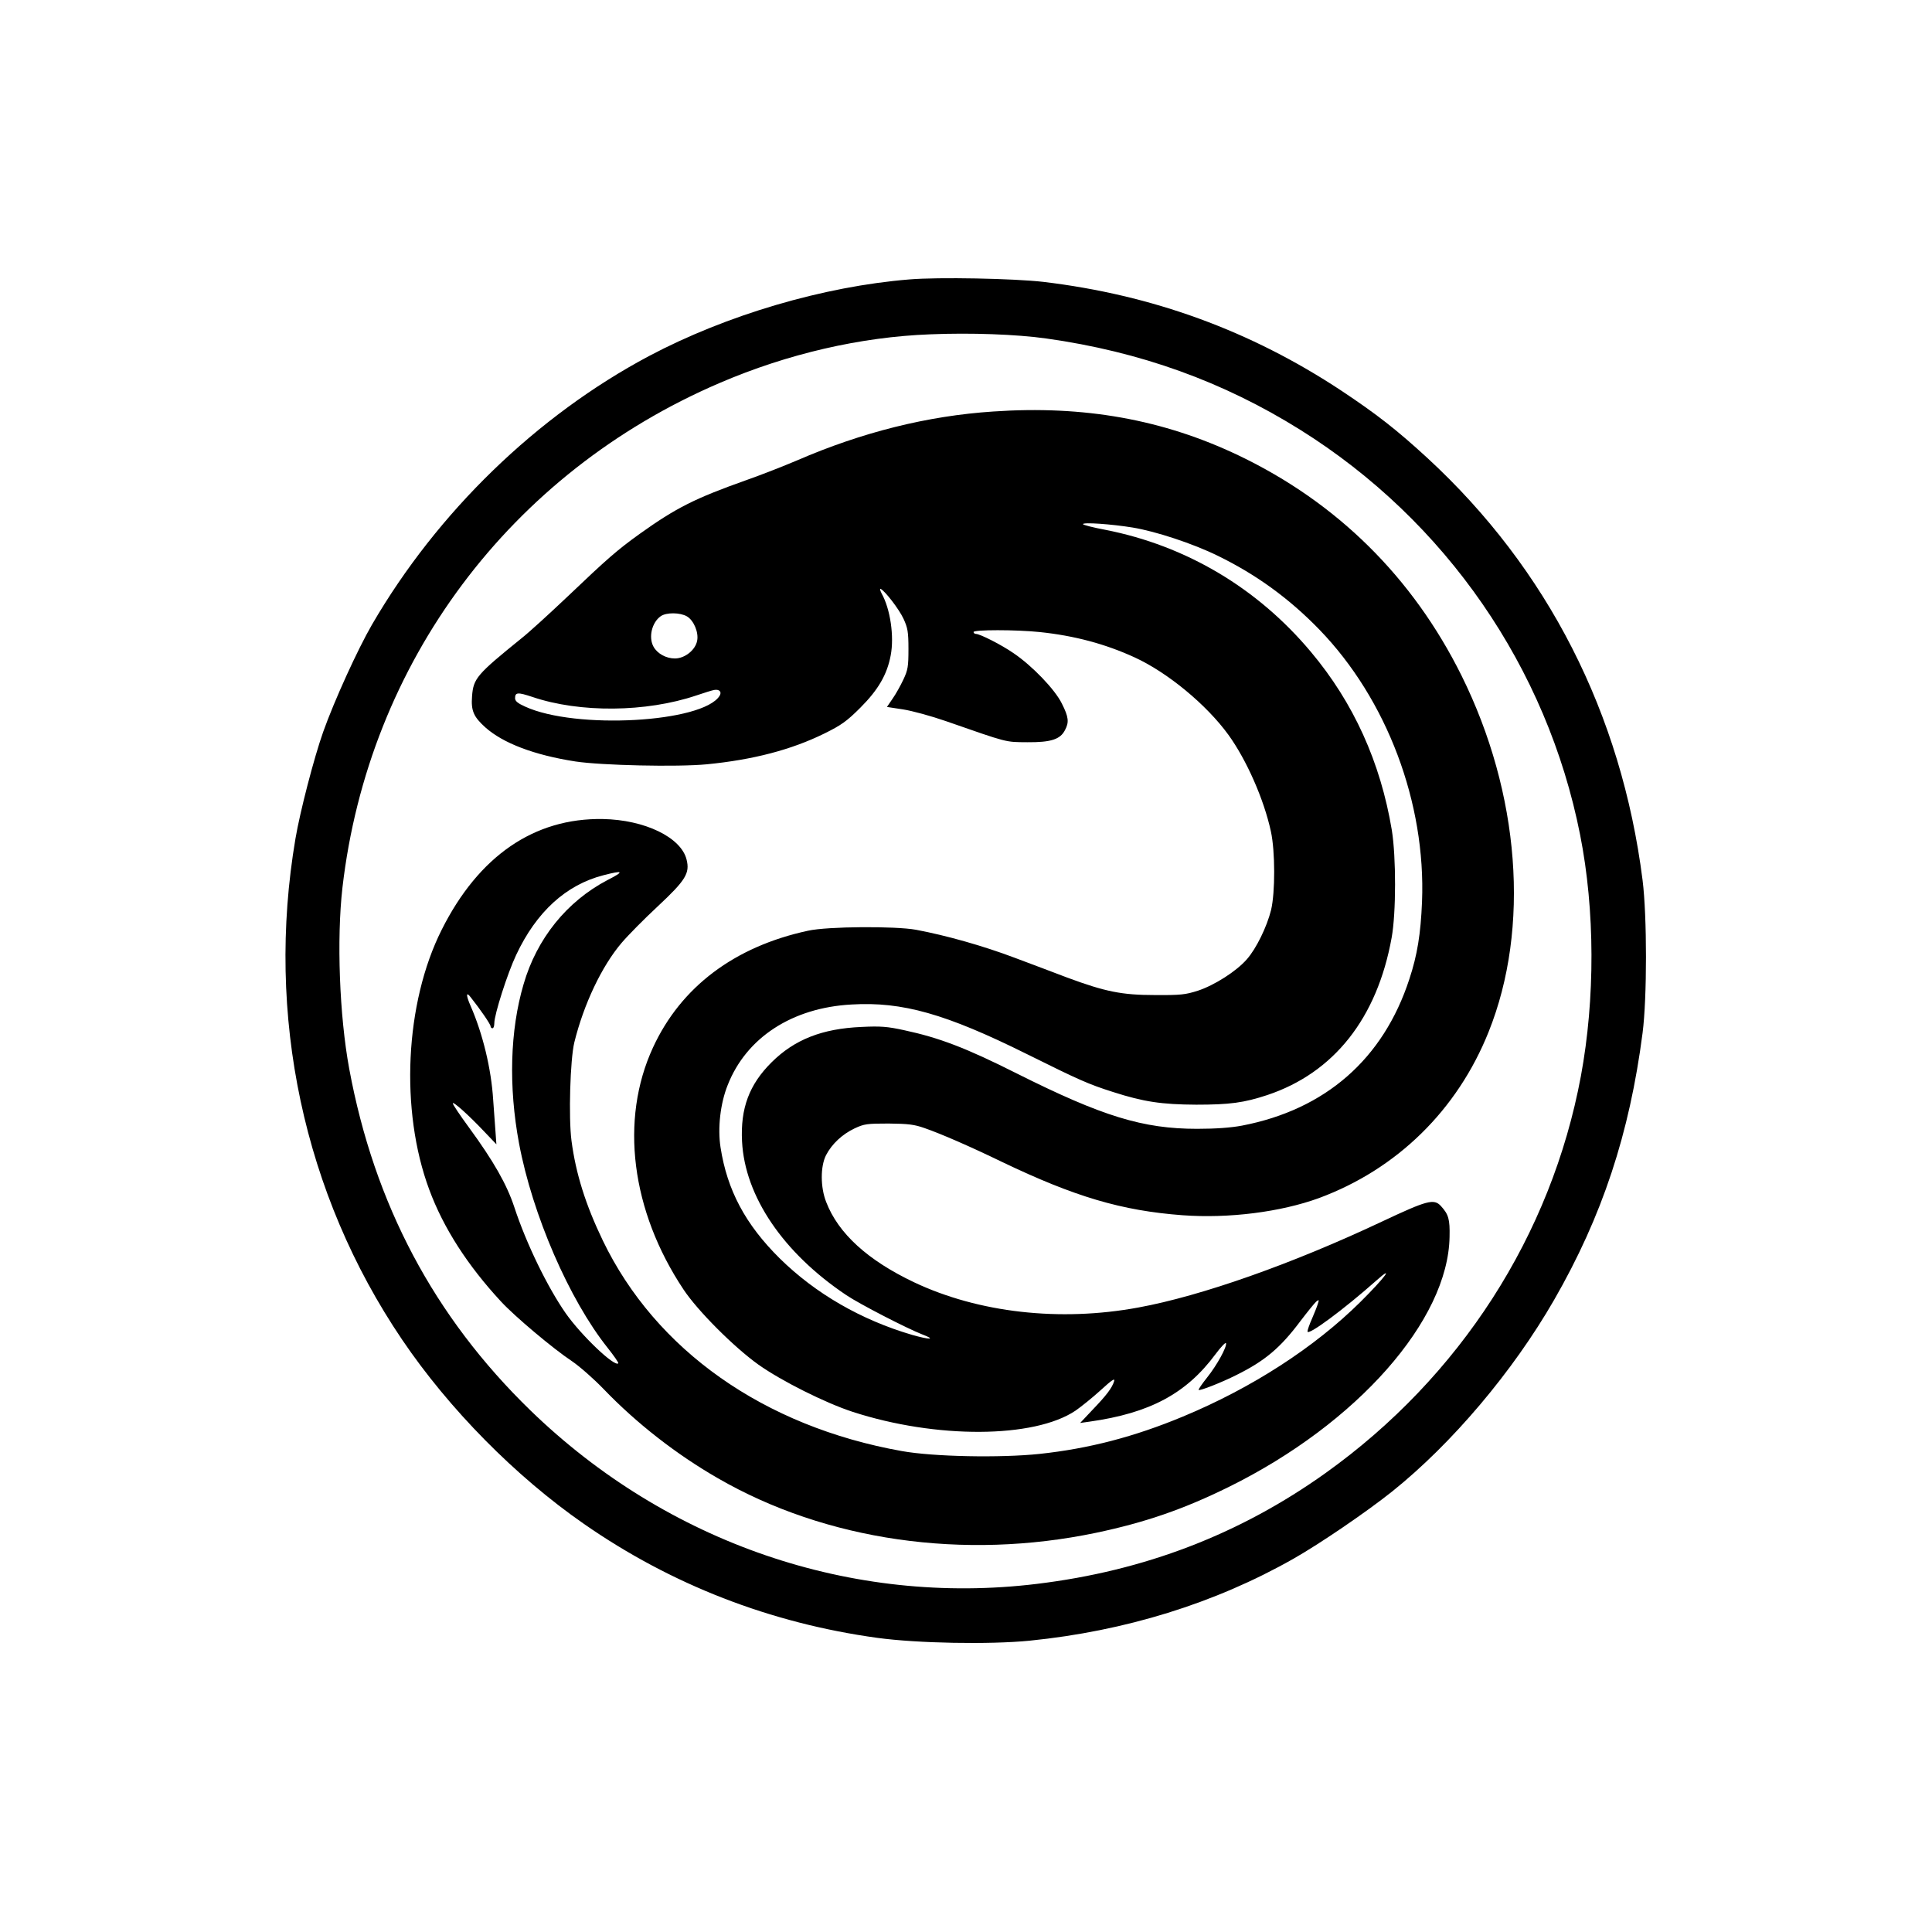 <?xml version="1.0" encoding="UTF-8" standalone="no"?> <svg xmlns="http://www.w3.org/2000/svg" version="1.0" width="1024pt" height="1024pt" viewBox="0 0 1024 1024" preserveAspectRatio="xMidYMid meet"><g transform="translate(0,1024) scale(0.1,-0.1)" fill="#000000" stroke="none"><path d="M4820 8759 c-456 -37 -970 -189 -1380 -406 -594 -316 -1121 -826 -1468 -1423 -76 -131 -200 -403 -259 -569 -49 -138 -123 -424 -147 -566 -159 -937 43 -1884 565 -2655 249 -368 601 -725 964 -977 463 -322 988 -526 1555 -604 212 -29 595 -36 807 -15 507 51 982 198 1398 434 141 80 386 247 524 357 317 254 640 636 858 1015 255 443 400 882 469 1415 24 185 24 619 0 810 -112 883 -503 1650 -1141 2238 -162 149 -270 233 -455 356 -481 318 -1002 508 -1580 577 -156 18 -557 26 -710 13z m725 -313 c499 -70 939 -229 1348 -485 770 -482 1307 -1260 1482 -2146 79 -399 80 -869 4 -1279 -157 -843 -640 -1594 -1354 -2104 -454 -324 -959 -518 -1530 -587 -979 -119 -1959 217 -2683 919 -511 496 -828 1093 -961 1811 -52 281 -67 688 -36 960 138 1194 889 2199 1999 2675 361 155 747 244 1116 258 217 9 457 0 615 -22z"></path><path d="M5265 8059 c-349 -23 -696 -110 -1040 -259 -66 -28 -187 -76 -270 -105 -273 -97 -372 -147 -565 -285 -117 -84 -170 -130 -383 -333 -93 -88 -202 -188 -244 -221 -236 -191 -254 -212 -261 -306 -6 -77 8 -109 70 -165 94 -84 259 -147 478 -181 140 -21 539 -30 696 -15 246 24 448 77 623 163 89 44 118 64 191 137 95 95 142 176 161 278 19 100 -2 245 -48 327 -8 16 -11 27 -6 25 22 -9 98 -107 122 -159 22 -48 26 -69 26 -160 0 -93 -3 -111 -27 -162 -15 -32 -40 -77 -57 -101 l-30 -44 85 -13 c47 -7 149 -35 227 -62 333 -116 313 -111 432 -112 125 -1 175 15 200 65 22 41 19 69 -17 140 -36 74 -157 200 -256 267 -65 45 -178 102 -199 102 -7 0 -13 5 -13 10 0 13 224 13 350 0 184 -19 348 -63 503 -134 175 -80 382 -251 498 -411 96 -133 188 -341 225 -512 23 -105 23 -323 1 -416 -22 -89 -79 -206 -129 -262 -55 -63 -171 -137 -259 -166 -66 -21 -91 -24 -229 -23 -174 0 -262 18 -462 92 -57 22 -183 69 -281 106 -167 63 -362 118 -522 148 -109 20 -469 18 -572 -5 -390 -84 -674 -298 -822 -619 -177 -383 -116 -866 162 -1283 75 -113 267 -305 397 -398 123 -87 355 -203 499 -250 443 -144 962 -141 1181 6 29 20 89 68 133 108 60 55 78 67 72 48 -11 -36 -42 -76 -115 -152 l-65 -69 50 7 c319 45 512 148 667 357 29 39 54 65 56 59 6 -19 -48 -117 -100 -182 -27 -34 -47 -63 -45 -66 6 -6 123 40 202 80 149 74 231 143 336 283 38 50 76 97 85 105 15 12 16 11 9 -11 -4 -14 -18 -49 -31 -79 -13 -29 -24 -60 -24 -68 0 -26 195 119 364 269 101 90 45 15 -83 -112 -244 -242 -577 -457 -941 -608 -257 -107 -498 -170 -760 -198 -209 -22 -563 -15 -730 15 -731 130 -1305 535 -1585 1116 -91 189 -143 354 -166 529 -16 123 -7 430 15 521 50 203 146 405 251 528 34 40 119 126 190 192 150 140 172 177 154 249 -29 118 -222 211 -444 215 -364 6 -658 -196 -854 -587 -195 -388 -222 -957 -66 -1377 75 -203 203 -402 381 -594 72 -78 275 -249 376 -316 40 -27 116 -94 168 -148 173 -180 384 -345 605 -472 573 -331 1303 -436 2005 -289 261 55 464 125 705 244 678 335 1161 883 1168 1325 2 93 -5 118 -46 163 -37 40 -73 30 -311 -82 -477 -225 -959 -395 -1292 -456 -416 -77 -848 -28 -1190 134 -244 116 -401 258 -465 425 -31 78 -31 189 -1 248 31 60 86 111 151 142 51 24 66 26 181 26 104 -1 136 -5 190 -24 87 -30 245 -99 410 -179 386 -185 635 -259 958 -283 245 -18 520 17 723 91 413 153 733 466 899 881 221 551 166 1264 -144 1889 -259 521 -660 917 -1181 1166 -400 191 -821 266 -1300 233z m738 -615 c122 -20 320 -85 452 -150 203 -99 378 -226 538 -391 358 -370 565 -919 544 -1443 -7 -170 -25 -282 -67 -409 -138 -424 -445 -692 -887 -777 -58 -11 -139 -17 -238 -17 -287 0 -502 66 -955 293 -270 136 -412 190 -599 230 -87 19 -124 22 -225 17 -209 -9 -355 -67 -476 -187 -119 -118 -166 -244 -157 -420 15 -291 218 -590 552 -814 71 -48 322 -177 404 -209 74 -28 40 -29 -55 -2 -269 79 -511 218 -701 405 -182 180 -279 362 -314 589 -16 102 -1 233 38 330 99 252 342 410 657 427 269 16 500 -50 927 -262 280 -139 327 -160 459 -202 162 -52 257 -66 440 -67 178 0 253 10 377 51 353 118 582 407 659 834 24 132 24 427 1 570 -60 360 -203 676 -429 945 -284 339 -662 563 -1090 647 -65 12 -118 26 -118 30 0 11 153 0 263 -18z m-2362 -471 c36 -21 63 -85 54 -129 -9 -49 -65 -94 -118 -94 -47 0 -93 26 -113 62 -28 50 -9 129 38 162 30 21 103 20 139 -1z m173 -421 c-89 -142 -764 -180 -1031 -57 -38 17 -53 29 -53 44 0 32 14 33 92 7 251 -85 602 -82 869 8 41 14 83 27 94 29 28 5 42 -10 29 -31z m-595 -977 c-215 -113 -374 -310 -444 -552 -72 -244 -80 -543 -24 -843 71 -379 266 -828 469 -1083 34 -43 60 -80 57 -83 -20 -20 -197 149 -279 266 -96 138 -208 367 -272 562 -40 121 -110 244 -241 423 -47 64 -85 121 -85 127 0 13 84 -62 168 -151 l63 -66 -5 70 c-3 39 -8 113 -12 165 -10 164 -55 351 -120 499 -25 57 -24 78 1 45 51 -64 105 -143 105 -153 0 -6 5 -11 10 -11 6 0 10 12 10 27 0 46 70 265 116 362 107 228 264 371 462 422 108 28 113 21 21 -26z"></path></g></svg> 